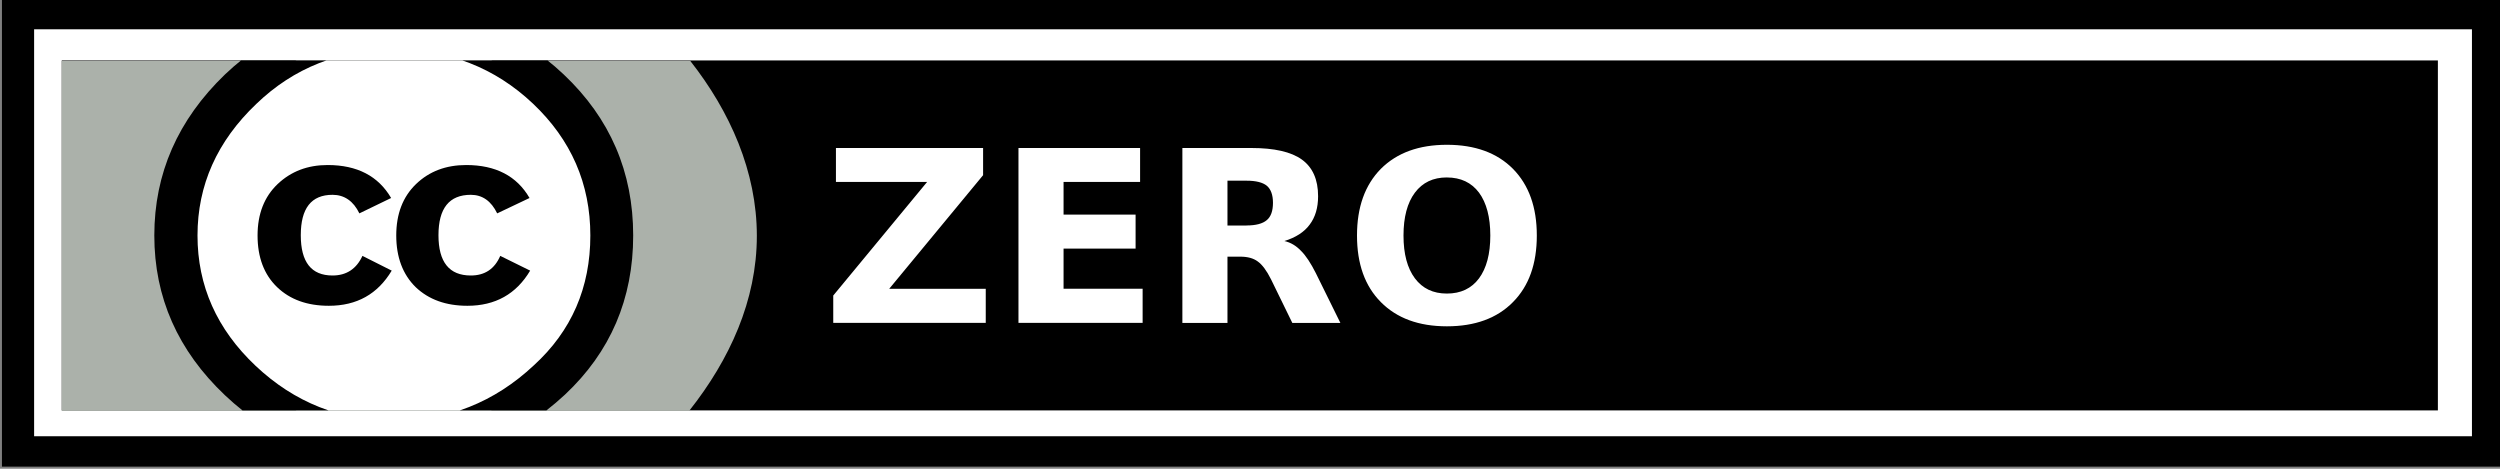 <?xml version="1.0" encoding="UTF-8" standalone="no"?>
<svg
   xmlns:dc="http://purl.org/dc/elements/1.1/"
   xmlns:cc="http://creativecommons.org/ns#"
   xmlns:rdf="http://www.w3.org/1999/02/22-rdf-syntax-ns#"
   xmlns:svg="http://www.w3.org/2000/svg"
   xmlns="http://www.w3.org/2000/svg"
   width="80"
   height="15"
   viewBox="0 0 80 15"
   version="1.1"
   id="svg3340">
  <rect x="0" y="0" width="80" height="15" fill="#808080" stroke="none"/>
  <defs
     id="defs3342">
    <clipPath
       id="clip1">
      <path
         d="M 5 1.934 L 20 1.934 L 20 13.133 L 5 13.133 Z "
         id="path3345" />
    </clipPath>
    <clipPath
       id="clip2">
      <path
         d="M 4 1.934 L 21 1.934 L 21 13.133 L 4 13.133 Z "
         id="path3348" />
    </clipPath>
  </defs>
  <path
     style="fill:rgb(100%,100%,100%);stroke-width:1.042;stroke:rgb(0%,0%,0%);"
     d="M 170.498 237.864 L 250.498 237.864 L 250.498 252.864 L 170.498 252.864 Z "
     transform="matrix(0.988,0,0,0.933,-167.875,-221.476)"
     id="path3351" />
  <path
     style="fill:rgb(0%,0%,0%);"
     d="M 1.977 1.934 L 78.012 1.934 L 78.012 13.133 L 1.977 13.133 Z "
     id="path3353" />
  <path
     style="fill:rgb(67.059%,69.412%,66.667%);"
     d="M 1.977 1.945 L 1.977 13.145 L 22.055 13.145 C 23.348 11.512 24.219 9.613 24.219 7.547 C 24.219 5.492 23.363 3.57 22.086 1.945 Z "
     id="path3355" />
  <g
     clip-path="url(#clip1)"
     clip-rule="nonzero"
     id="g3357">
    <path
       style="fill:rgb(100%,100%,100%);"
       d="M 19.289 7.535 C 19.293 11.023 16.301 13.855 12.605 13.859 C 8.91 13.863 5.914 11.031 5.91 7.539 C 5.91 7.539 5.91 7.535 5.91 7.535 C 5.91 4.043 8.902 1.211 12.598 1.207 C 16.293 1.203 19.289 4.035 19.289 7.527 C 19.289 7.527 19.289 7.531 19.289 7.535 Z "
       id="path3359" />
  </g>
  <g
     clip-path="url(#clip2)"
     clip-rule="nonzero"
     id="g3361">
    <path
       style="fill:rgb(0%,0%,0%);"
       d="M 18.039 2.383 C 19.523 3.785 20.262 5.504 20.262 7.535 C 20.262 9.562 19.535 11.262 18.078 12.629 C 16.531 14.066 14.699 14.785 12.59 14.785 C 10.508 14.785 8.711 14.074 7.199 12.648 C 5.691 11.219 4.938 9.516 4.938 7.535 C 4.938 5.551 5.691 3.836 7.199 2.383 C 8.672 0.98 10.469 0.281 12.59 0.281 C 14.738 0.281 16.555 0.98 18.039 2.383 Z M 8.199 3.328 C 6.945 4.523 6.32 5.926 6.32 7.535 C 6.32 9.145 6.938 10.535 8.18 11.707 C 9.422 12.879 10.898 13.465 12.613 13.465 C 14.328 13.465 15.82 12.875 17.086 11.688 C 18.289 10.59 18.891 9.203 18.891 7.535 C 18.891 5.879 18.277 4.473 17.055 3.316 C 15.836 2.164 14.355 1.586 12.613 1.586 C 10.875 1.586 9.402 2.168 8.199 3.328 Z M 11.5 6.828 C 11.309 6.434 11.02 6.234 10.641 6.234 C 9.961 6.234 9.625 6.664 9.625 7.527 C 9.625 8.387 9.961 8.816 10.641 8.816 C 11.086 8.816 11.406 8.605 11.598 8.188 L 12.535 8.66 C 12.086 9.41 11.418 9.785 10.523 9.785 C 9.832 9.785 9.281 9.586 8.867 9.188 C 8.449 8.785 8.242 8.234 8.242 7.535 C 8.242 6.844 8.457 6.297 8.883 5.891 C 9.312 5.484 9.844 5.281 10.484 5.281 C 11.43 5.281 12.105 5.633 12.516 6.336 Z M 15.91 6.828 C 15.719 6.434 15.438 6.234 15.066 6.234 C 14.375 6.234 14.031 6.664 14.031 7.527 C 14.031 8.387 14.375 8.816 15.066 8.816 C 15.516 8.816 15.828 8.605 16.008 8.188 L 16.965 8.66 C 16.52 9.41 15.848 9.785 14.957 9.785 C 14.27 9.785 13.719 9.586 13.301 9.188 C 12.891 8.785 12.68 8.234 12.68 7.535 C 12.68 6.844 12.891 6.297 13.312 5.891 C 13.734 5.484 14.27 5.281 14.918 5.281 C 15.863 5.281 16.539 5.633 16.945 6.336 Z "
       id="path3363" />
  </g>
  <path
     style="fill:#ffffff"
     d="m 26.75,4.736 4.709,0 0,0.87 -3.004,3.635 3.089,0 0,1.091 -4.88,0 0,-0.875 3.004,-3.635 -2.918,0 0,-1.087 m 5.841,0 3.892,0 0,1.087 -2.449,0 0,1.046 2.305,0 0,1.087 -2.305,0 0,1.285 2.53,0 0,1.091 -3.973,0 0,-5.597 m 7.297,2.481 c 0.302,0 0.519,-0.059 0.649,-0.171 0.131,-0.108 0.198,-0.293 0.198,-0.555 0,-0.253 -0.068,-0.437 -0.198,-0.546 C 40.406,5.837 40.19,5.782 39.888,5.782 l -0.609,0 0,1.434 0.609,0 m -0.609,0.997 0,2.12 -1.443,0 0,-5.597 2.205,0 c 0.735,0 1.276,0.122 1.619,0.37 0.343,0.248 0.519,0.636 0.519,1.173 0,0.37 -0.09,0.672 -0.271,0.911 -0.176,0.239 -0.447,0.41 -0.807,0.523 0.198,0.045 0.374,0.149 0.528,0.311 0.158,0.153 0.316,0.397 0.478,0.717 l 0.785,1.592 -1.538,0 -0.681,-1.394 C 40.533,8.66 40.393,8.47 40.248,8.367 40.109,8.263 39.924,8.213 39.689,8.213 l -0.41,0 m 7.022,-2.535 c -0.442,0 -0.78,0.162 -1.024,0.487 -0.244,0.325 -0.365,0.785 -0.365,1.371 0,0.591 0.122,1.046 0.365,1.371 0.244,0.325 0.582,0.487 1.024,0.487 0.442,0 0.785,-0.162 1.028,-0.487 0.239,-0.325 0.361,-0.78 0.361,-1.371 0,-0.586 -0.122,-1.046 -0.361,-1.371 C 47.086,5.841 46.743,5.679 46.301,5.679 m 0,-1.046 c 0.898,0 1.606,0.257 2.115,0.771 0.51,0.519 0.762,1.227 0.762,2.133 0,0.907 -0.253,1.615 -0.762,2.129 -0.51,0.519 -1.218,0.776 -2.115,0.776 -0.898,0 -1.601,-0.257 -2.115,-0.776 -0.51,-0.514 -0.762,-1.222 -0.762,-2.129 0,-0.907 0.253,-1.615 0.762,-2.133 0.514,-0.514 1.218,-0.771 2.115,-0.771"
     id="path3365" />
</svg>

